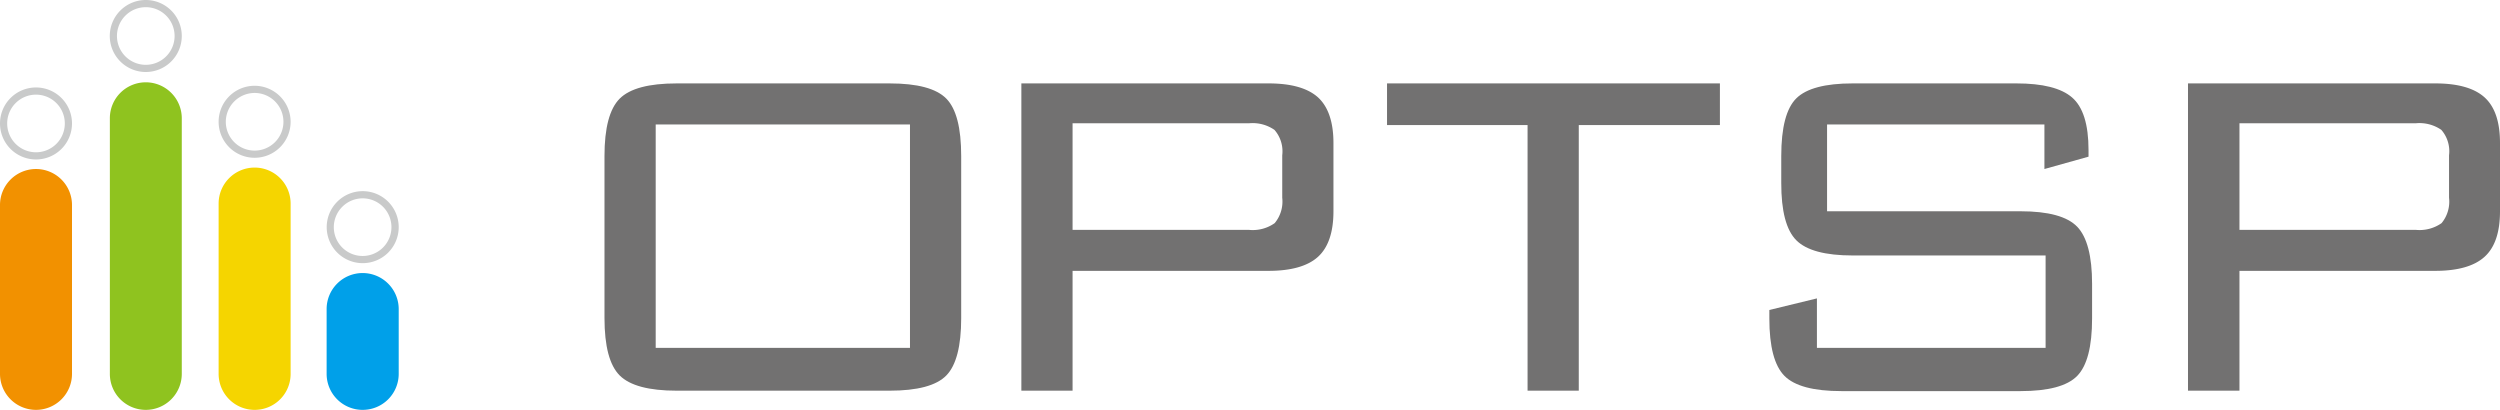 <svg xmlns="http://www.w3.org/2000/svg" viewBox="0 0 295.83 48.5">
  <defs>
    <style>
      .cls-1 {
        fill: #727171;
      }

      .cls-2 {
        fill: #f29100;
      }

      .cls-3 {
        fill: #8fc31f;
      }

      .cls-4 {
        fill: #f5d500;
      }

      .cls-5 {
        fill: #00a0e9;
      }

      .cls-6 {
        fill: #c9caca;
      }
    </style>
  </defs>
  <title>アセット 2</title>
  <g id="レイヤー_2" data-name="レイヤー 2">
    <g id="_4C_or_Pantone" data-name="4C or Pantone">
      <g>
        <g>
          <path class="cls-1" d="M71.53,18.47q0-5,1.8-6.8t6.74-1.8h25.2c3.3,0,5.53.6,6.71,1.8s1.76,3.46,1.76,6.8V37.63c0,3.34-.59,5.6-1.76,6.8s-3.41,1.8-6.71,1.8H80.07q-4.93,0-6.74-1.8c-1.2-1.2-1.8-3.46-1.8-6.8Zm6.06,22.69h30.09V14.73H77.59Z"/>
          <path class="cls-1" d="M120.86,46.23V9.87h29.26q4,0,5.84,1.65c1.21,1.11,1.83,2.91,1.83,5.4V25c0,2.49-.62,4.29-1.83,5.39s-3.17,1.66-5.84,1.66h-23.2V46.23Zm26.92-31.64H126.92V27.2h20.86a4.49,4.49,0,0,0,3.06-.8,4,4,0,0,0,.89-3V18.37a3.85,3.85,0,0,0-.92-3A4.54,4.54,0,0,0,147.78,14.59Z"/>
          <path class="cls-1" d="M186.82,14.8V46.23h-6.06V14.8H164.13V9.87h39.39V14.8Z"/>
          <path class="cls-1" d="M241.92,14.73H216.2V25h22.9q4.93,0,6.7,1.83c1.17,1.22,1.76,3.48,1.76,6.76v4.09c0,3.34-.59,5.6-1.76,6.8s-3.41,1.8-6.7,1.8H217.89q-4.94,0-6.73-1.8c-1.19-1.2-1.79-3.46-1.79-6.8v-1L215,35.31v5.85h27.06V30.23H219.23q-4.86,0-6.66-1.79t-1.79-6.8V18.47q0-5.08,1.79-6.84t6.66-1.76h19.38c3.1,0,5.3.55,6.59,1.67s1.94,3.18,1.94,6.22v.78L241.92,20Z"/>
          <path class="cls-1" d="M258.91,46.23V9.87h29.26q4,0,5.83,1.65t1.83,5.4V25q0,3.74-1.83,5.39c-1.21,1.1-3.16,1.66-5.83,1.66H265V46.23Zm26.92-31.64H265V27.2h20.86a4.53,4.53,0,0,0,3.06-.8,4,4,0,0,0,.88-3V18.37a3.85,3.85,0,0,0-.91-3A4.56,4.56,0,0,0,285.83,14.59Z"/>
        </g>
        <g>
          <g>
            <path class="cls-2" d="M0,44.24v-20A4.26,4.26,0,0,1,4.26,20h0a4.26,4.26,0,0,1,4.26,4.26h0v20A4.26,4.26,0,0,1,4.26,48.5h0A4.26,4.26,0,0,1,0,44.24Z"/>
            <path class="cls-3" d="M13,44.24V14a4.25,4.25,0,0,1,4.26-4.26h0A4.26,4.26,0,0,1,21.51,14h0V44.24a4.26,4.26,0,0,1-4.26,4.26h0A4.25,4.25,0,0,1,13,44.24Z"/>
            <path class="cls-4" d="M25.87,44.24V24.09a4.26,4.26,0,0,1,4.26-4.26h0a4.26,4.26,0,0,1,4.26,4.26h0V44.24a4.25,4.25,0,0,1-4.26,4.26h0a4.26,4.26,0,0,1-4.26-4.26Z"/>
            <path class="cls-5" d="M38.65,44.24V36.57a4.26,4.26,0,0,1,4.26-4.26h0a4.27,4.27,0,0,1,4.27,4.26h0v7.67a4.26,4.26,0,0,1-4.27,4.26h0a4.26,4.26,0,0,1-4.26-4.26Z"/>
          </g>
          <path class="cls-6" d="M42.91,23.47a3.41,3.41,0,1,1-3.41,3.41,3.42,3.42,0,0,1,3.41-3.41m0-.85a4.26,4.26,0,1,0,4.27,4.26,4.26,4.26,0,0,0-4.27-4.26Z"/>
          <path class="cls-6" d="M30.13,11a3.41,3.41,0,1,1-3.41,3.42A3.42,3.42,0,0,1,30.13,11m0-.85a4.26,4.26,0,1,0,4.26,4.27,4.27,4.27,0,0,0-4.26-4.27Z"/>
          <path class="cls-6" d="M17.25.85a3.41,3.41,0,1,1-3.41,3.41A3.41,3.41,0,0,1,17.25.85m0-.85a4.26,4.26,0,1,0,4.26,4.26A4.26,4.26,0,0,0,17.25,0Z"/>
          <path class="cls-6" d="M4.26,11.2A3.41,3.41,0,1,1,.85,14.61,3.41,3.41,0,0,1,4.26,11.2m0-.85a4.26,4.26,0,1,0,4.26,4.26,4.26,4.26,0,0,0-4.26-4.26Z"/>
        </g>
      </g>
    </g>
  </g>
</svg>
